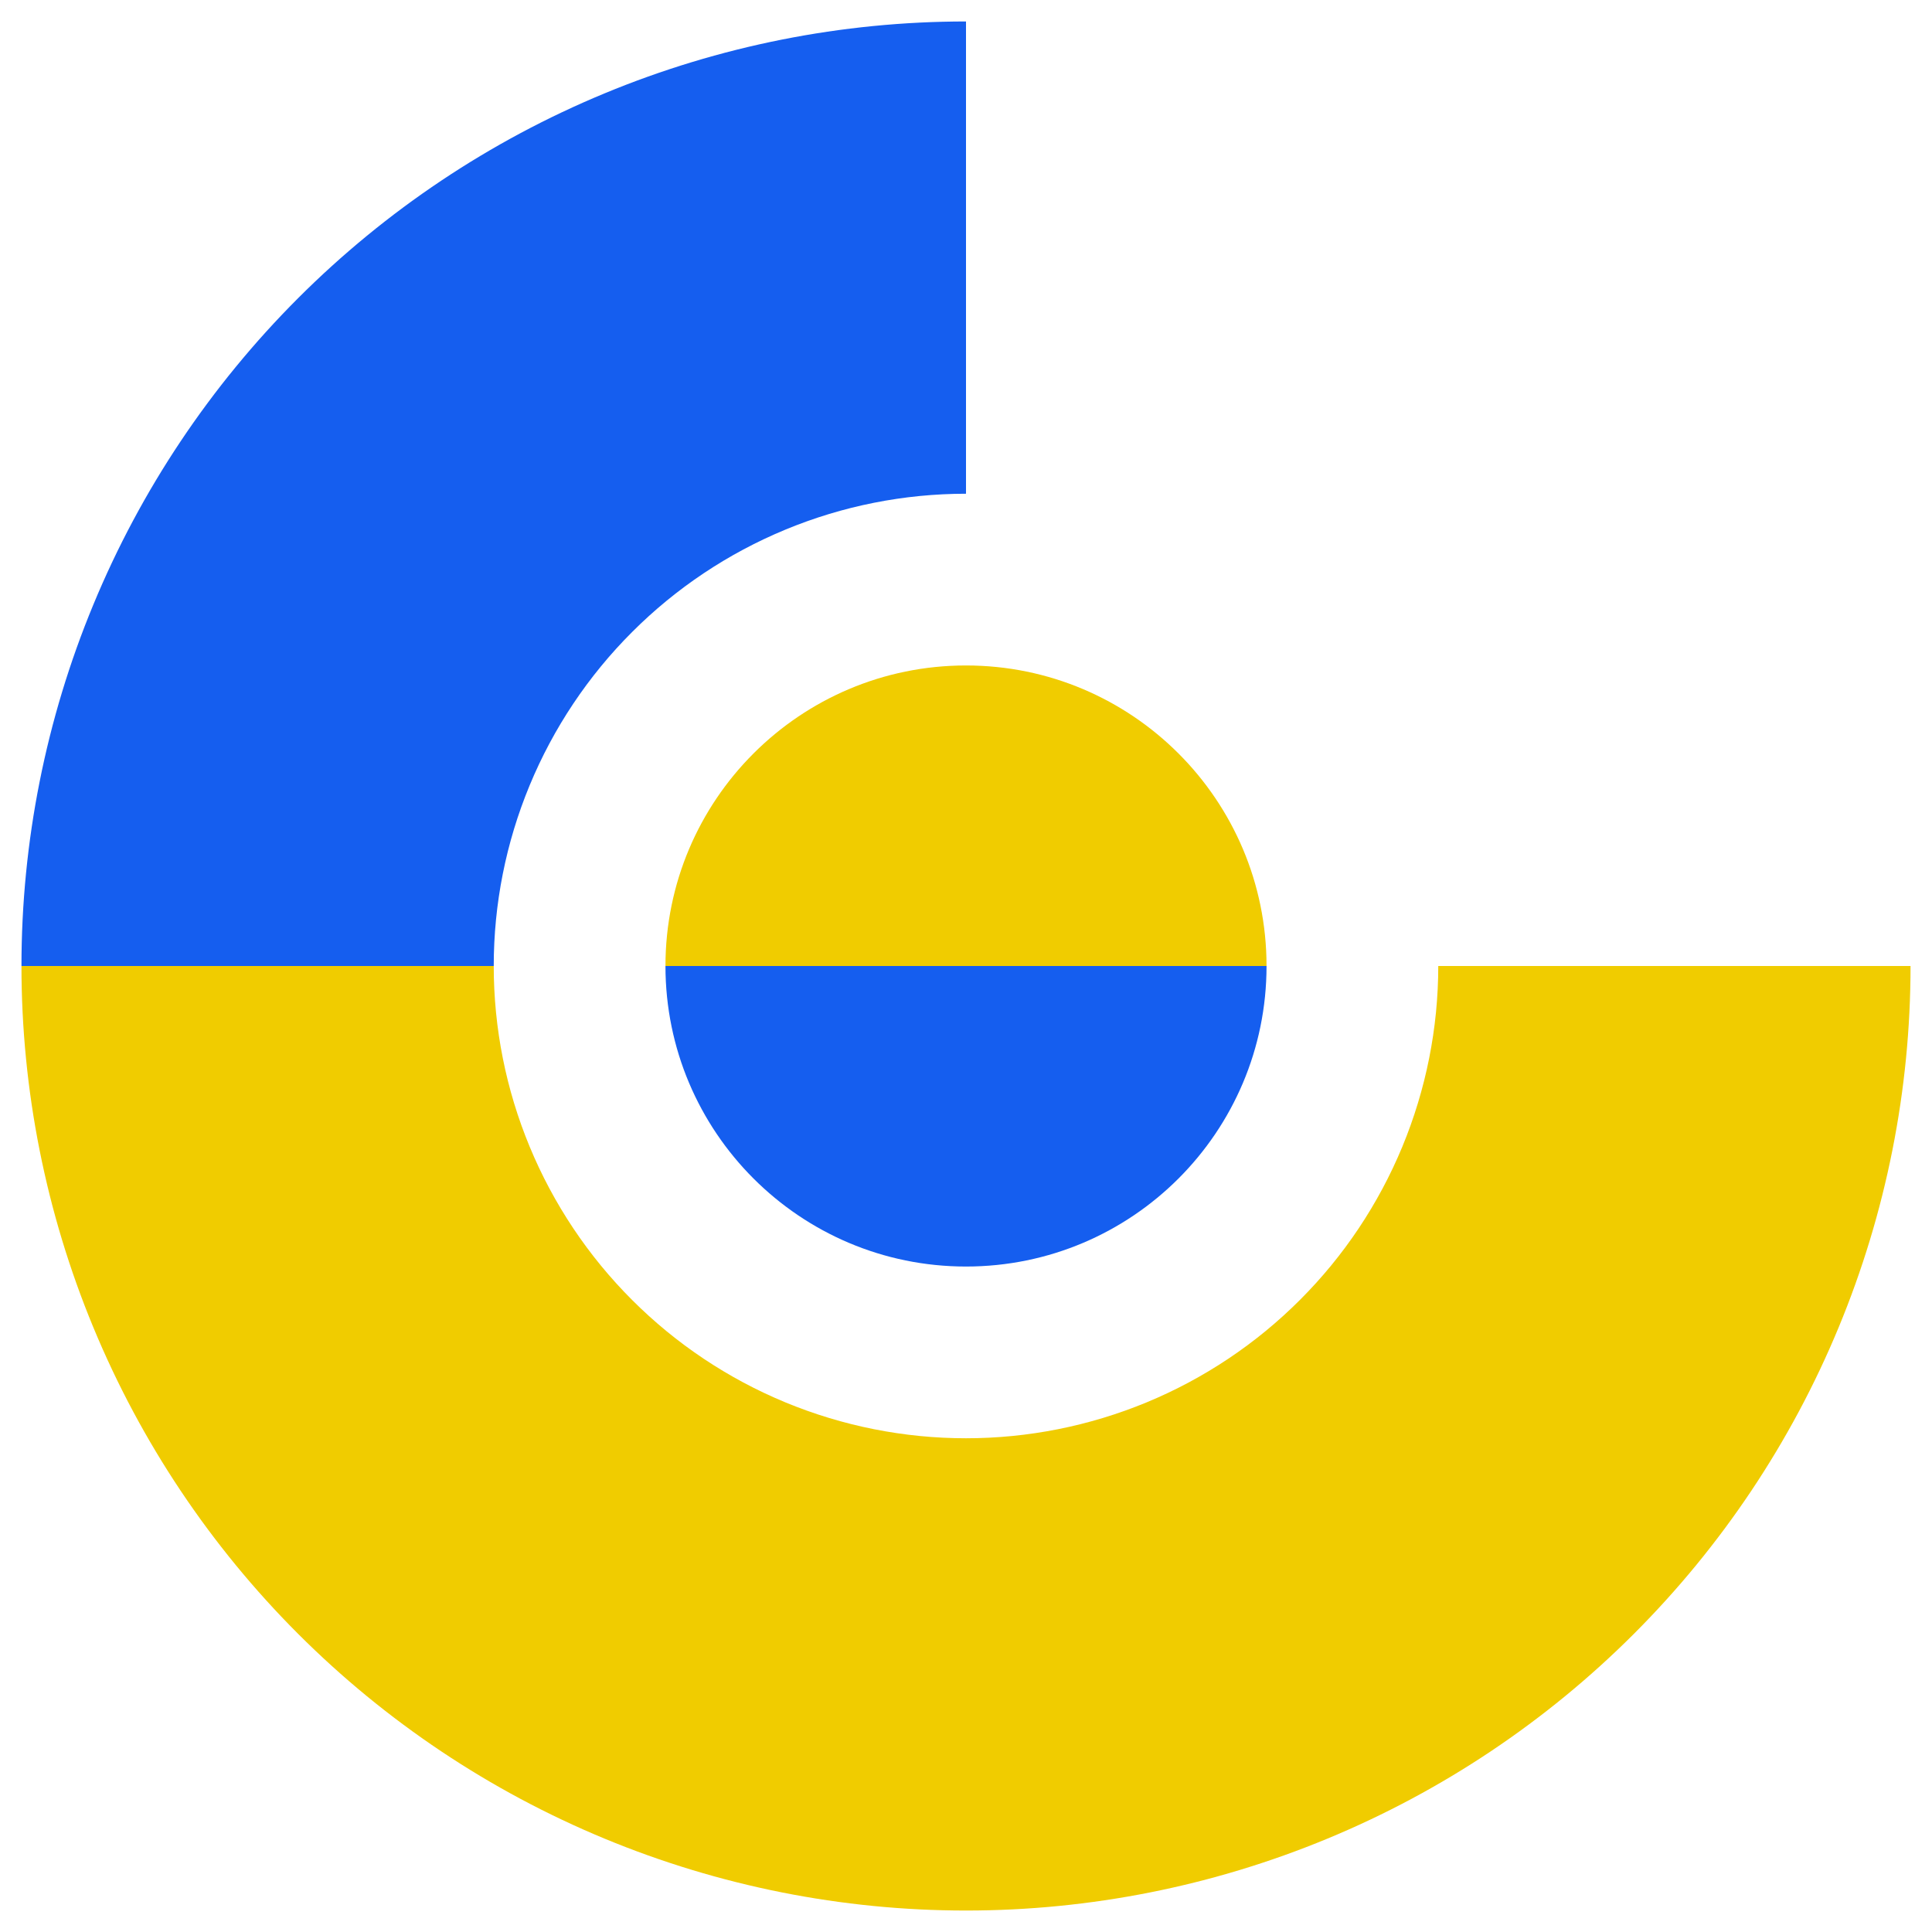 <svg width="45" height="45" viewBox="0 0 45 45" fill="none" xmlns="http://www.w3.org/2000/svg">
<path d="M14.081 2.175C16.75 1.069 19.611 0.5 22.5 0.5V11.5C21.055 11.5 19.625 11.784 18.291 12.337C16.956 12.89 15.743 13.7 14.722 14.722C13.7 15.743 12.89 16.956 12.337 18.291C11.784 19.625 11.5 21.055 11.5 22.5H0.5C0.5 19.611 1.069 16.75 2.175 14.081C3.28 11.412 4.901 8.987 6.944 6.944C8.987 4.901 11.412 3.28 14.081 2.175Z" fill="#155EEF"/>
<path d="M0.5 22.5C0.5 25.389 1.069 28.25 2.175 30.919C3.28 33.588 4.901 36.013 6.944 38.056C8.987 40.099 11.412 41.72 14.081 42.825C16.75 43.931 19.611 44.5 22.5 44.5C25.389 44.5 28.25 43.931 30.919 42.825C33.588 41.72 36.013 40.099 38.056 38.056C40.099 36.013 41.72 33.588 42.825 30.919C43.931 28.25 44.5 25.389 44.5 22.5H33.5C33.5 23.945 33.215 25.375 32.663 26.709C32.11 28.044 31.3 29.257 30.278 30.278C29.257 31.3 28.044 32.11 26.709 32.663C25.375 33.215 23.945 33.5 22.5 33.5C21.055 33.5 19.625 33.215 18.291 32.663C16.956 32.11 15.743 31.3 14.722 30.278C13.7 29.257 12.89 28.044 12.337 26.709C11.784 25.375 11.5 23.945 11.5 22.5H0.5Z" fill="#F0CC00"/>
<path d="M22.5 15.5C18.634 15.5 15.5 18.634 15.5 22.5H29.5C29.5 18.634 26.366 15.5 22.5 15.5Z" fill="#F0CC00"/>
<path d="M22.5 29.5C18.634 29.5 15.5 26.366 15.5 22.5H29.5C29.5 26.366 26.366 29.5 22.5 29.5Z" fill="#155EEF"/>
</svg>
